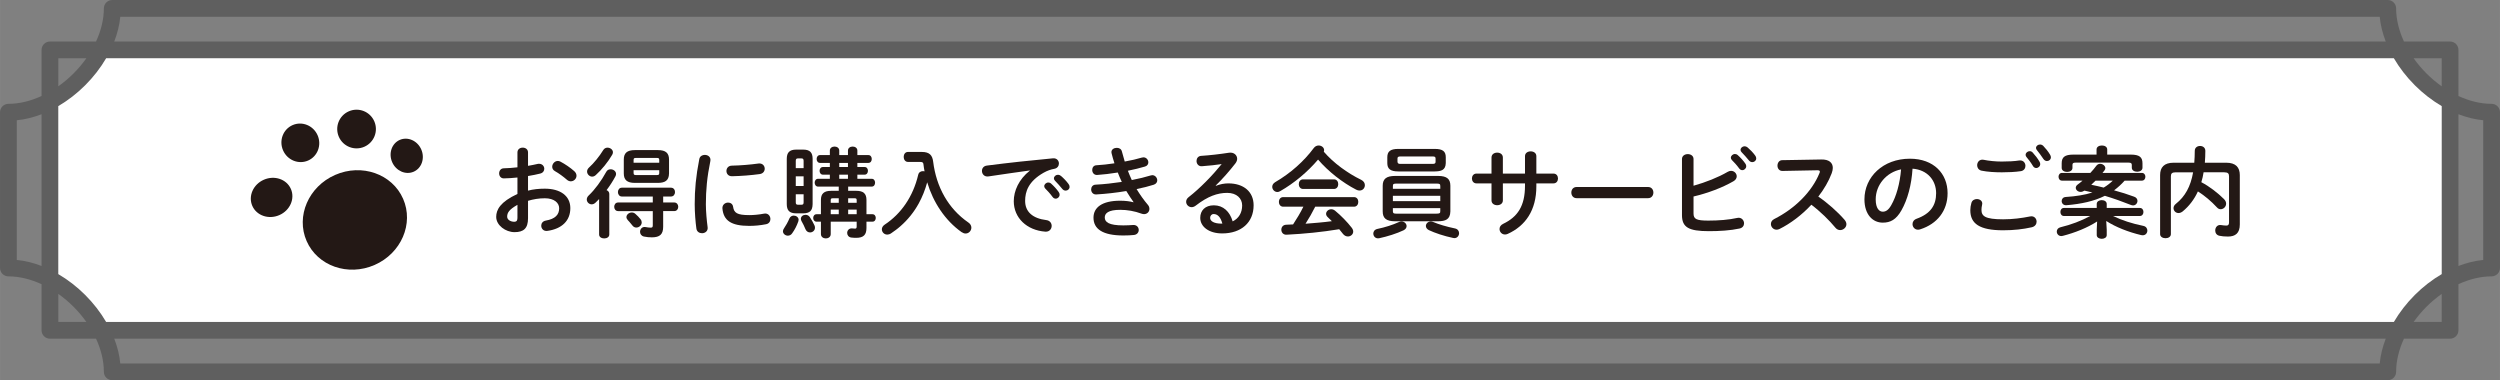 <?xml version="1.0" encoding="UTF-8"?><svg id="_レイヤー_2" xmlns="http://www.w3.org/2000/svg" width="153.09mm" height="23.283mm" viewBox="0 0 433.955 66"><rect x="0" y="0" width="433.955" height="66" fill="#808080" stroke="none"/><defs><style>.cls-1{fill:#fff;}.cls-2{fill:#231815;}.cls-3{fill:#5f5f5f;}</style></defs><g id="_レイヤー_1-2"><g><g><path class="cls-3" d="M432.499,18.024c-1.933,0-3.891-.501-5.753-1.359V8.664c0-.803-.652-1.456-1.455-1.456h-8.003c-.858-1.862-1.359-3.82-1.359-5.753,0-.803-.653-1.455-1.456-1.455H19.481c-.803,0-1.456,.652-1.456,1.455,0,1.933-.501,3.891-1.359,5.753H8.665c-.803,0-1.456,.653-1.456,1.456v8.002c-1.862,.857-3.819,1.358-5.752,1.358-.803,0-1.456,.653-1.456,1.456v27.039c0,.803,.653,1.455,1.456,1.455,1.933,0,3.89,.501,5.752,1.358v8.003c0,.803,.653,1.455,1.456,1.455h8.002c.857,1.862,1.359,3.82,1.359,5.753,0,.803,.653,1.456,1.456,1.456H414.473c.803,0,1.456-.653,1.456-1.456,0-1.933,.501-3.891,1.359-5.753h8.003c.803,0,1.455-.652,1.455-1.455v-8.003c1.862-.858,3.82-1.359,5.753-1.359,.803,0,1.456-.652,1.456-1.455V19.48c0-.803-.653-1.456-1.456-1.456ZM10.121,51.018c1.868,1.321,3.54,2.994,4.862,4.862h-4.862v-4.862ZM423.835,14.981c-1.869-1.322-3.541-2.994-4.862-4.862h4.862v4.862Zm-8.303,40.898H18.423c-1.97-3.37-4.933-6.333-8.302-8.302V18.422c3.37-1.97,6.333-4.933,8.303-8.303H415.532c1.97,3.37,4.933,6.333,8.303,8.303v29.156c-3.369,1.97-6.332,4.933-8.303,8.302ZM19.83,7.208c.541-1.41,.913-2.853,1.045-4.297H413.08c.132,1.444,.504,2.887,1.045,4.297H19.83Zm-9.709,7.773v-4.862h4.862c-1.321,1.869-2.993,3.541-4.862,4.862Zm-2.912,31.189c-1.41-.541-2.853-.913-4.296-1.044V20.874c1.444-.132,2.887-.504,4.296-1.045v26.341Zm406.917,12.621c-.541,1.41-.913,2.854-1.045,4.298H20.875c-.132-1.444-.504-2.888-1.045-4.298H414.125Zm9.71-7.773v4.862h-4.862c1.322-1.869,2.994-3.541,4.862-4.862Zm2.911-31.189c1.41,.541,2.854,.913,4.298,1.045v24.252c-1.444,.132-2.888,.504-4.298,1.045V19.829Z"/><path class="cls-1" d="M415.532,55.88H18.423c-1.97-3.37-4.933-6.333-8.302-8.302V18.422c3.37-1.97,6.333-4.933,8.303-8.303H415.532c1.97,3.37,4.933,6.333,8.303,8.303v29.156c-3.369,1.97-6.332,4.933-8.303,8.302Z"/></g><g><g><path class="cls-2" d="M91.653,33.09c.918-.238,1.87-.34,2.907-.34,2.72,0,4.437,1.258,4.437,3.383,0,2.192-1.479,3.587-3.961,3.943-.697,.103-1.088-.391-1.088-.9,0-.392,.238-.782,.782-.884,1.666-.289,2.329-1.037,2.329-2.143,0-.935-.867-1.733-2.482-1.733-1.054,0-2.022,.17-2.923,.442v3.025c0,1.768-.765,2.414-2.346,2.414-1.53,0-3.179-1.174-3.179-2.652,0-1.241,.714-2.601,3.688-3.978v-2.856c-.85,.085-1.666,.153-2.346,.153-.544,.017-.833-.425-.833-.867s.272-.884,.833-.884c.68-.017,1.496-.068,2.346-.17v-2.584c0-.561,.459-.833,.918-.833s.918,.272,.918,.833v2.329c.578-.102,1.139-.204,1.615-.323,.102-.034,.204-.034,.306-.034,.561,0,.901,.425,.901,.867,0,.357-.221,.714-.714,.833-.629,.153-1.343,.306-2.108,.425v2.533Zm-1.836,2.465c-1.479,.833-1.785,1.394-1.785,2.057,0,.544,.612,.884,1.241,.884,.493-.017,.544-.322,.544-.747v-2.193Zm9.859-5.848c.289,.255,.391,.544,.391,.799,0,.527-.459,.969-.986,.969-.221,0-.476-.085-.697-.289-.578-.51-1.411-1.122-2.057-1.479-.34-.187-.476-.476-.476-.765,0-.493,.425-1.003,.969-1.003,.153,0,.306,.034,.459,.119,.782,.408,1.734,1.054,2.396,1.648Z"/><path class="cls-2" d="M103.995,34.552c-.204,.221-.425,.425-.629,.629-.221,.204-.442,.289-.663,.289-.459,0-.85-.391-.85-.833,0-.237,.102-.493,.34-.714,1.037-.969,2.193-2.533,3.042-4.097,.17-.323,.459-.442,.765-.442,.459,0,.935,.323,.935,.816,0,.136-.034,.272-.119,.425-.425,.799-.952,1.615-1.53,2.38,.272,.102,.459,.323,.476,.629v7.071c0,.459-.442,.681-.884,.681s-.884-.222-.884-.681v-6.153Zm1.445-8.924c.476,0,.952,.34,.952,.799,0,.136-.034,.272-.119,.425-.714,1.241-1.819,2.601-2.856,3.536-.204,.187-.425,.272-.629,.272-.476,0-.884-.425-.884-.884,0-.238,.102-.476,.34-.697,.833-.748,1.802-1.938,2.465-3.025,.17-.289,.459-.425,.731-.425Zm9.672,9.519h1.92c.459,0,.697,.374,.697,.748s-.238,.748-.697,.748h-1.92v2.72c0,1.309-.578,1.836-1.955,1.836-.459,0-.884-.034-1.377-.136-.459-.103-.68-.459-.68-.816,0-.476,.357-.935,.952-.833,.289,.052,.612,.103,.884,.103,.289,0,.374-.085,.374-.425v-2.448h-6.017c-.442,0-.68-.374-.68-.748s.238-.748,.68-.748h6.017v-1.036h-5.371c-.442,0-.68-.392-.68-.766,0-.391,.238-.765,.68-.765h8.533c.459,0,.697,.374,.697,.765,0,.374-.238,.766-.697,.766h-1.359v1.036Zm-4.913-3.399c-1.36,0-1.921-.527-1.921-1.649v-2.397c0-1.122,.561-1.648,1.921-1.648h4.011c1.36,0,1.921,.527,1.921,1.648v2.397c-.017,1.292-.748,1.632-1.921,1.649h-4.011Zm.986,6.307c.153,.187,.204,.391,.204,.561,0,.493-.459,.884-.935,.884-.238,0-.493-.102-.68-.356-.306-.391-.578-.697-.816-.952-.153-.17-.221-.34-.221-.51,0-.425,.442-.799,.935-.799,.204,0,.425,.067,.612,.238,.357,.306,.646,.611,.901,.935Zm3.247-10.267c0-.289-.068-.374-.442-.374h-3.57c-.374,0-.442,.085-.442,.374v.458h4.454v-.458Zm-.442,2.601c.374,0,.442-.085,.442-.357v-.493h-4.454v.493c0,.323,.153,.357,.442,.357h3.57Z"/><path class="cls-2" d="M122.338,26.886c.544,0,1.088,.357,.969,1.054-.578,2.788-.782,5.1-.782,7.514,0,1.24,.153,2.855,.306,3.994,.085,.663-.442,1.037-.969,1.037-.459,0-.918-.255-.986-.833-.153-1.088-.289-2.771-.289-4.198,0-2.533,.204-4.828,.799-7.854,.102-.493,.527-.714,.952-.714Zm7.717,10.454c.765,0,1.7-.085,2.567-.255,.697-.137,1.105,.407,1.105,.935,0,.391-.221,.799-.748,.901-1.003,.203-2.006,.289-2.941,.289-3.145,0-4.453-.952-4.64-3.009-.051-.663,.476-1.037,.986-1.037,.408,0,.799,.238,.867,.73,.153,1.054,.68,1.445,2.805,1.445Zm2.686-8.058c0,.425-.272,.85-.867,.935-1.496,.204-3.179,.34-4.793,.374-.663,.017-.986-.442-.986-.918,0-.442,.306-.901,.918-.918,1.581-.034,3.195-.17,4.674-.374,.68-.068,1.054,.408,1.054,.901Z"/><path class="cls-2" d="M137.791,37.425c.408,0,.833,.289,.833,.73,0,.085-.017,.17-.051,.272-.272,.782-.629,1.462-1.071,2.073-.187,.289-.476,.408-.748,.408-.425,0-.85-.323-.85-.765,0-.153,.051-.323,.187-.51,.306-.442,.68-1.105,.935-1.717,.153-.34,.459-.493,.765-.493Zm.425-.391c-1.207,0-1.649-.527-1.649-1.615v-7.836c0-1.071,.442-1.615,1.649-1.615h1.19c1.224,0,1.648,.544,1.648,1.615v7.836c-.017,1.173-.493,1.598-1.648,1.615h-1.19Zm1.275-9.112c0-.306-.102-.425-.374-.425h-.612c-.271,0-.374,.119-.374,.425v1.258h1.36v-1.258Zm-1.36,4.369h1.36v-1.683h-1.36v1.683Zm.986,3.247c.272,0,.374-.103,.374-.408v-1.411h-1.36v1.411c0,.272,.085,.408,.374,.408h.612Zm2.261,3.586c.068,.137,.085,.272,.085,.408,0,.493-.425,.816-.85,.816-.323,0-.629-.17-.799-.562-.187-.459-.425-.969-.68-1.394-.085-.153-.119-.289-.119-.408,0-.425,.391-.696,.816-.696,.272,0,.561,.118,.748,.407,.289,.442,.612,1.003,.799,1.428Zm4.215-6.731h-3.586c-.391,0-.595-.34-.595-.68s.204-.68,.595-.68h2.04v-.714h-1.207c-.374,0-.578-.34-.578-.663,0-.34,.204-.663,.578-.663h1.207v-.714h-1.7c-.391,0-.595-.34-.595-.68s.204-.68,.595-.68h1.7v-.782c0-.459,.408-.697,.816-.697s.816,.238,.816,.697v.782h1.513v-.782c0-.459,.408-.697,.816-.697s.816,.238,.816,.697v.782h1.904c.408,0,.595,.34,.595,.68s-.187,.68-.595,.68h-1.904v.714h1.258c.391,0,.578,.323,.578,.663,0,.323-.187,.663-.578,.663h-1.258v.714h2.481c.408,0,.595,.34,.595,.68s-.187,.68-.595,.68h-4.08v.731h1.411c1.224,0,1.768,.476,1.768,1.581v2.481h1.037c.391,0,.578,.323,.578,.646s-.187,.646-.578,.646h-1.037v1.088c0,1.173-.493,1.717-1.785,1.717-.34,0-.578-.017-.867-.051-.458-.068-.697-.425-.697-.799,0-.425,.323-.867,.935-.782,.153,.017,.272,.034,.425,.034,.204,0,.289-.085,.289-.374v-.833h-4.504v2.159c0,.492-.425,.748-.85,.748s-.85-.256-.85-.748v-2.159h-.765c-.374,0-.578-.323-.578-.646s.204-.646,.578-.646h.765v-2.481c0-1.105,.544-1.581,1.768-1.581h1.326v-.731Zm0,2.023h-1.003c-.323,0-.391,.068-.391,.34v.442h1.394v-.782Zm0,1.972h-1.394v.799h1.394v-.799Zm.085-7.395h1.513v-.714h-1.513v.714Zm0,2.04h1.513v-.714h-1.513v.714Zm3.026,4.165v-.442c0-.271-.068-.34-.391-.34h-1.088v.782h1.479Zm0,1.988v-.799h-1.479v.799h1.479Z"/><path class="cls-2" d="M160.009,26.375c1.343,0,1.836,.578,1.972,1.7,.544,4.352,2.584,8.126,6.12,10.557,.357,.237,.51,.578,.51,.884,0,.526-.425,1.02-1.003,1.02-.221,0-.459-.085-.714-.255-2.822-2.006-4.896-5.116-5.95-8.635-.357,1.292-.833,2.516-1.479,3.689-.816,1.479-1.887,2.821-3.179,3.943-.51,.459-1.071,.85-1.632,1.241-.238,.152-.459,.204-.646,.204-.544,0-.935-.442-.935-.918,0-.289,.153-.578,.476-.799,2.873-1.887,4.947-4.896,5.831-8.653,.102-.459,.459-.646,.833-.646,.085,0,.187,.017,.272,.034-.085-.391-.136-.782-.187-1.19-.034-.34-.136-.442-.629-.442h-2.057c-.493,0-.748-.442-.748-.867,0-.442,.255-.867,.748-.867h2.397Z"/><path class="cls-2" d="M178.76,29.588c-2.04,.272-4.743,.68-7.19,1.037-.714,.102-1.122-.425-1.122-.952,0-.442,.272-.867,.884-.935,3.536-.459,7.921-.935,11.457-1.258,.663-.051,1.02,.425,1.02,.901,0,.408-.255,.816-.782,.918-.595,.102-1.241,.323-1.87,.68-2.652,1.513-3.213,3.281-3.213,4.896,0,1.887,1.309,3.043,3.689,3.332,.629,.085,.918,.544,.918,1.003,0,.526-.391,1.054-1.105,1.002-3.213-.237-5.474-2.396-5.474-5.286,0-1.785,.867-3.791,2.788-5.304v-.034Zm2.499,2.737c0-.34,.34-.646,.714-.646,.153,0,.323,.051,.476,.187,.459,.408,.969,.952,1.326,1.479,.119,.153,.153,.306,.153,.459,0,.374-.323,.681-.68,.681-.204,0-.408-.103-.561-.323-.408-.562-.867-1.054-1.258-1.445-.119-.136-.17-.272-.17-.391Zm1.683-1.36c0-.34,.323-.629,.714-.629,.17,0,.34,.068,.51,.204,.442,.374,.952,.901,1.309,1.394,.136,.17,.187,.34,.187,.51,0,.374-.323,.646-.68,.646-.204,0-.425-.085-.595-.306-.391-.493-.867-1.002-1.258-1.411-.136-.136-.187-.272-.187-.408Z"/><path class="cls-2" d="M196.763,35.079c-.374-.527-.816-1.19-1.258-1.921-1.683,.289-3.501,.493-5.218,.595-.578,.034-.884-.425-.884-.867,0-.408,.255-.816,.782-.833,1.479-.068,3.026-.255,4.539-.476-.255-.544-.493-1.088-.697-1.632-1.258,.204-2.499,.357-3.57,.425-.578,.034-.867-.425-.867-.867,0-.408,.238-.799,.731-.816,.917-.051,2.022-.17,3.127-.34-.187-.578-.357-1.156-.493-1.717-.017-.068-.034-.153-.034-.221,0-.493,.476-.748,.935-.748,.391,0,.782,.187,.884,.629,.153,.578,.323,1.173,.493,1.751,1.139-.204,2.176-.442,2.941-.68,.102-.034,.204-.051,.306-.051,.51,0,.85,.442,.85,.867,0,.306-.17,.612-.578,.731-.85,.255-1.87,.51-2.975,.731,.204,.544,.442,1.088,.68,1.615,1.224-.238,2.346-.51,3.281-.799,.102-.034,.187-.051,.272-.051,.51,0,.867,.459,.867,.901,0,.306-.187,.629-.629,.765-.85,.272-1.853,.527-2.958,.748,.578,.952,1.258,1.921,1.972,2.754,.187,.221,.255,.459,.255,.696,0,.477-.374,.901-.935,.901-.136,0-.289-.034-.442-.085-1.19-.442-2.465-.663-3.688-.663-2.091,0-2.686,.612-2.686,1.326,0,.815,.731,1.376,3.212,1.376,.697,0,1.173-.033,1.683-.067,.663-.051,1.002,.408,1.002,.867,0,.407-.289,.815-.85,.866-.476,.052-1.088,.085-1.819,.085-3.586,0-5.185-1.121-5.185-3.094,0-1.75,1.462-2.94,4.624-2.94,.918,0,1.717,.103,2.312,.272l.017-.034Z"/><path class="cls-2" d="M211.06,32.257c.714-.289,1.479-.425,2.159-.425,2.652,0,4.386,1.445,4.386,3.808,0,2.975-2.143,4.879-5.457,4.879-2.329,0-3.808-1.19-3.808-2.703,0-1.274,.85-2.176,2.363-2.176,1.632,0,2.771,1.088,3.264,2.788,1.054-.51,1.649-1.496,1.649-2.771,0-1.207-.952-2.176-2.584-2.176-1.717,0-3.382,.595-5.473,2.209-.238,.188-.493,.272-.714,.272-.527,0-.952-.442-.952-.935,0-.272,.119-.562,.425-.8,1.972-1.53,4.165-3.791,5.745-5.745-.952,.153-2.108,.272-3.451,.374-.595,.034-.918-.442-.918-.918,0-.425,.272-.867,.833-.884,1.377-.085,3.179-.289,4.811-.544,.833-.119,1.411,.408,1.411,1.054,0,.255-.102,.527-.306,.799-1.003,1.292-2.295,2.771-3.417,3.842l.034,.051Zm-.391,4.896c-.357,0-.612,.289-.612,.663,0,.562,.646,1.003,1.989,1.003h.136c-.289-1.088-.799-1.666-1.513-1.666Z"/><path class="cls-2" d="M236.288,31.22c.442,.221,.629,.578,.629,.918,0,.493-.356,.935-.918,.935-.187,0-.374-.034-.595-.153-2.346-1.207-4.811-3.128-6.612-5.219-1.802,2.125-4.164,4.114-6.596,5.491-.17,.102-.322,.136-.476,.136-.493,0-.884-.442-.884-.901,0-.289,.153-.595,.527-.816,2.601-1.513,4.963-3.586,6.697-5.932,.221-.289,.526-.425,.833-.425,.492,0,.951,.34,.951,.815,0,.085-.017,.17-.051,.272,1.666,1.938,4.113,3.722,6.493,4.878Zm-7.989,4.658c-.51,1.02-1.07,2.006-1.683,2.958,1.53-.119,3.06-.238,4.572-.442-.237-.255-.492-.493-.714-.697-.204-.187-.289-.391-.289-.577,0-.426,.408-.8,.901-.8,.221,0,.441,.085,.663,.256,1.003,.815,2.125,1.972,2.872,2.94,.188,.238,.272,.476,.272,.68,0,.493-.442,.85-.918,.85-.306,0-.629-.136-.884-.476-.188-.255-.408-.527-.629-.782-2.992,.493-6.034,.799-9.128,.952-.612,.034-.918-.425-.918-.867,0-.425,.271-.85,.866-.866,.392-.018,.782-.034,1.174-.052,.646-1.003,1.274-2.006,1.784-3.076h-3.502c-.492,0-.747-.425-.747-.833,0-.425,.255-.833,.747-.833h12.29c.51,0,.748,.408,.748,.833,0,.408-.238,.833-.748,.833h-6.731Zm3.247-4.743c.51,0,.748,.408,.748,.833,0,.408-.238,.833-.748,.833h-5.354c-.493,0-.748-.425-.748-.833,0-.425,.255-.833,.748-.833h5.354Z"/><path class="cls-2" d="M243.276,38.444c.51,0,.884,.392,.884,.799,0,.272-.153,.544-.526,.731-1.174,.561-2.788,1.07-4.216,1.377-.646,.136-1.037-.34-1.037-.816,0-.34,.221-.696,.714-.799,1.309-.271,2.651-.697,3.688-1.173,.17-.085,.34-.119,.493-.119Zm-1.104-.034c-1.564,0-2.159-.544-2.159-1.717v-4.437c0-1.173,.595-1.717,2.159-1.717h7.444c1.564,0,2.143,.544,2.143,1.717v4.437c-.034,1.429-.867,1.7-2.143,1.717h-7.444Zm.544-8.652c-1.377,0-1.904-.459-1.904-1.445v-1.02c0-1.003,.527-1.445,1.904-1.445h6.34c1.394,0,1.904,.442,1.904,1.445v1.02c-.034,1.241-.833,1.428-1.904,1.445h-6.34Zm7.292,2.55c0-.357-.085-.442-.663-.442h-6.901c-.578,0-.663,.085-.663,.442v.459h8.228v-.459Zm-8.228,2.601h8.228v-.918h-8.228v.918Zm7.564,2.176c.578,0,.663-.085,.663-.442v-.51h-8.228v.51c0,.459,.272,.442,.663,.442h6.901Zm-.663-8.636c.408,0,.51-.119,.51-.374v-.544c0-.272-.102-.374-.51-.374h-5.575c-.408,0-.527,.102-.527,.374v.544c.018,.34,.238,.374,.527,.374h5.575Zm3.876,11.202c.493,.103,.714,.459,.714,.833,0,.425-.306,.85-.816,.85-.085,0-.152-.017-.237-.034-1.547-.322-3.162-.866-4.199-1.359-.356-.187-.51-.459-.51-.714,0-.408,.357-.782,.85-.782,.137,0,.289,.034,.459,.103,.867,.374,2.312,.815,3.74,1.104Z"/><path class="cls-2" d="M260.871,34.79c0,.561-.493,.833-.985,.833s-.986-.272-.986-.833v-2.958h-2.617c-.511,0-.782-.425-.782-.85s.271-.85,.782-.85h2.617v-2.788c0-.578,.493-.85,.986-.85s.985,.272,.985,.85v2.788h3.842v-3.026c0-.561,.493-.833,.986-.833s.985,.272,.985,.833v3.026h2.975c.527,0,.782,.425,.782,.85s-.255,.85-.782,.85h-2.975v.527c0,4.131-1.887,6.851-4.98,8.245-.153,.067-.306,.102-.459,.102-.561,0-.952-.459-.952-.951,0-.341,.17-.681,.629-.901,2.517-1.207,3.791-3.094,3.791-6.629v-.391h-3.842v2.958Z"/><path class="cls-2" d="M286.081,32.461c.612,0,.918,.476,.918,.969,0,.476-.306,.97-.918,.97h-12.408c-.612,0-.918-.494-.918-.97,0-.493,.306-.969,.918-.969h12.408Z"/><path class="cls-2" d="M293.97,32.24c2.124-.595,4.3-1.461,5.932-2.414,.204-.119,.408-.17,.578-.17,.562,0,.986,.459,.986,.952,0,.306-.17,.629-.562,.85-1.972,1.139-4.487,2.074-6.935,2.652v2.957c0,.969,.526,1.225,2.566,1.225,1.818,0,3.569-.137,4.997-.459,.085-.018,.17-.034,.256-.034,.595,0,.951,.493,.951,.969,0,.391-.237,.782-.781,.9-1.564,.341-3.468,.459-5.321,.459-3.535,0-4.674-.68-4.674-2.787v-9.74c0-.561,.51-.85,1.003-.85,.51,0,1.003,.289,1.003,.85v4.64Zm6.476-4.861c0-.34,.341-.646,.715-.646,.152,0,.322,.051,.476,.187,.459,.408,.969,.952,1.326,1.479,.118,.153,.152,.306,.152,.459,0,.374-.323,.68-.68,.68-.204,0-.408-.102-.561-.323-.408-.561-.867-1.054-1.259-1.445-.118-.136-.17-.272-.17-.391Zm1.684-1.36c0-.34,.322-.629,.714-.629,.17,0,.34,.068,.51,.204,.441,.374,.952,.901,1.309,1.394,.136,.17,.188,.34,.188,.51,0,.374-.323,.646-.681,.646-.203,0-.425-.085-.595-.306-.391-.493-.867-1.003-1.258-1.411-.136-.136-.187-.272-.187-.408Z"/><path class="cls-2" d="M316.137,27.685c1.326-.034,2.006,.544,2.006,1.462,0,.272-.068,.578-.187,.917-.527,1.411-1.343,2.788-2.329,4.063,1.581,1.071,3.349,2.635,4.556,4.028,.221,.255,.323,.527,.323,.766,0,.561-.527,1.02-1.088,1.02-.272,0-.578-.119-.816-.408-1.054-1.274-2.617-2.821-4.182-3.994-1.648,1.784-3.62,3.264-5.541,4.216-.17,.085-.34,.118-.493,.118-.578,0-.986-.492-.986-.985,0-.34,.17-.663,.578-.867,3.536-1.785,6.511-4.675,7.854-7.972,.051-.102,.067-.204,.067-.272,0-.153-.136-.221-.425-.221l-6.085,.119c-.562,0-.85-.459-.85-.918,0-.476,.288-.952,.832-.952l6.766-.119Z"/><path class="cls-2" d="M323.635,34.603c0-3.875,3.213-7.054,7.888-7.054,4.147,0,6.544,2.601,6.544,5.983,0,3.077-1.818,5.337-4.742,6.273-.137,.051-.272,.067-.392,.067-.578,0-.951-.476-.951-.969,0-.374,.203-.748,.714-.935,2.413-.867,3.382-2.329,3.382-4.437,0-2.227-1.513-4.062-4.096-4.25-.171,2.822-.867,5.372-1.921,7.225-.936,1.648-1.938,2.142-3.247,2.142-1.733,0-3.179-1.394-3.179-4.046Zm1.955,0c0,1.564,.611,2.143,1.224,2.143,.527,0,.986-.272,1.479-1.14,.867-1.513,1.496-3.706,1.7-6.204-2.533,.493-4.402,2.686-4.402,5.201Z"/><path class="cls-2" d="M342.012,36.507c0-.408,.068-.884,.187-1.275,.137-.476,.544-.68,.952-.68,.477,0,.936,.289,.936,.782,0,.068-.018,.153-.034,.238-.068,.255-.103,.595-.103,.85,0,1.07,.578,1.648,3.757,1.648,1.648,0,3.229-.204,4.641-.492,.102-.018,.187-.034,.271-.034,.562,0,.901,.459,.901,.935,0,.408-.255,.833-.833,.969-1.496,.34-3.145,.527-4.98,.527-4.097,0-5.694-1.156-5.694-3.468Zm5.456-8.465c1.071,0,2.21-.051,3.043-.187,.697-.085,1.071,.425,1.071,.935,0,.408-.238,.816-.766,.918-1.02,.153-2.209,.204-3.331,.204-1.139,0-2.448-.068-3.536-.289-.51-.119-.748-.527-.748-.935,0-.544,.408-1.088,1.122-.952,.901,.187,2.057,.306,3.145,.306Zm4.147-1.173c0-.34,.341-.629,.715-.629,.17,0,.356,.068,.51,.238,.425,.459,.884,1.054,1.189,1.598,.085,.136,.119,.272,.119,.408,0,.391-.34,.68-.697,.68-.221,0-.441-.119-.577-.374-.357-.595-.766-1.122-1.122-1.546-.103-.119-.137-.255-.137-.374Zm1.803-1.19c0-.34,.34-.595,.696-.595,.188,0,.392,.068,.562,.238,.407,.425,.866,.986,1.173,1.513,.102,.17,.152,.323,.152,.459,0,.391-.322,.663-.68,.663-.221,0-.459-.119-.629-.374-.34-.527-.765-1.088-1.122-1.53-.102-.119-.152-.255-.152-.374Z"/><path class="cls-2" d="M365.693,39.872v.936c0,.425-.426,.646-.867,.646-.425,0-.867-.221-.867-.646v-.936l.068-1.428c-1.683,1.088-3.842,1.955-5.967,2.499-.085,.017-.17,.034-.255,.034-.493,0-.782-.392-.782-.782,0-.323,.204-.646,.646-.748,1.818-.441,3.604-1.104,5.15-1.955h-4.572c-.392,0-.596-.356-.596-.696,0-.357,.204-.697,.596-.697h5.711v-.696c0-.442,.442-.663,.867-.663,.441,0,.867,.221,.867,.663v.696h5.762c.408,0,.612,.34,.612,.697,0,.34-.204,.696-.612,.696h-4.674c1.495,.731,3.331,1.326,5.27,1.718,.476,.102,.696,.458,.696,.815,0,.408-.289,.816-.815,.816-.085,0-.17-.018-.272-.034-2.21-.527-4.386-1.377-6.051-2.448l.085,1.513Zm3.11-8.516c-.561,.629-1.156,1.173-1.836,1.683,1.207,.323,2.396,.697,3.484,1.104,.408,.137,.578,.442,.578,.731,0,.391-.306,.782-.765,.782-.119,0-.255-.034-.391-.085-1.445-.578-2.976-1.122-4.505-1.582-1.87,.935-4.062,1.412-6.646,1.632-.561,.051-.85-.34-.85-.731,0-.322,.221-.663,.696-.696,1.785-.119,3.332-.357,4.641-.782-.459-.119-.918-.221-1.377-.323-.237,.153-.459,.221-.662,.221-.477,0-.851-.34-.851-.714,0-.187,.103-.391,.307-.544,.288-.204,.577-.442,.866-.697h-3.569c-.391,0-.595-.34-.595-.68,0-.323,.204-.663,.595-.663h4.93c.408-.425,.748-.85,1.037-1.241,.187-.238,.425-.34,.662-.34,.459,0,.901,.357,.901,.765,0,.119-.051,.255-.153,.391-.102,.136-.221,.289-.34,.425h6.833c.408,0,.612,.34,.612,.663,0,.34-.204,.68-.612,.68h-2.991Zm-4.879-5.405c0-.476,.459-.697,.936-.697,.459,0,.918,.221,.918,.697v.884h4.079c1.53,0,2.04,.459,2.04,1.513v.765c0,.459-.459,.697-.918,.697-.476,0-.935-.238-.935-.697v-.476c0-.289-.137-.408-.544-.408h-9.23c-.408,0-.527,.119-.527,.408v.51c0,.459-.459,.697-.935,.697-.459,0-.935-.238-.935-.697v-.799c0-1.054,.51-1.513,2.039-1.513h4.012v-.884Zm-.17,5.405c-.255,.255-.492,.476-.748,.714,.731,.153,1.445,.306,2.159,.493,.578-.34,1.104-.748,1.581-1.207h-2.992Z"/><path class="cls-2" d="M382.506,29.911c-.085,.578-.221,1.156-.391,1.717,1.462,.765,2.839,1.853,3.927,2.924,.271,.272,.374,.544,.374,.799,0,.544-.459,.969-.952,.969-.204,0-.425-.085-.612-.288-1.037-1.122-2.158-2.058-3.331-2.805-.646,1.411-1.53,2.549-2.635,3.467-.255,.204-.511,.289-.731,.289-.493,0-.867-.391-.867-.85,0-.255,.119-.527,.408-.748,1.598-1.274,2.55-2.975,2.992-5.474h-3.026c-.646,0-.833,.221-.833,.697v10.03c0,.476-.458,.714-.935,.714-.459,0-.935-.238-.935-.714v-10.25c0-1.326,.68-2.142,2.362-2.142h3.57c.051-.646,.085-1.326,.085-2.057,0-.578,.459-.85,.918-.85s.917,.272,.917,.85c0,.714-.033,1.411-.085,2.057h3.706c1.666,0,2.362,.816,2.362,2.142v8.584c0,1.513-.781,2.091-2.057,2.091-.646,0-1.07-.051-1.479-.136-.51-.103-.731-.511-.731-.918,0-.527,.374-1.055,1.037-.936,.307,.051,.629,.085,.918,.085s.442-.152,.442-.561v-7.99c0-.476-.188-.697-.833-.697h-3.587Z"/></g><g><path class="cls-2" d="M69.971,34.51c1.891,4.317-.326,9.458-4.951,11.483-4.625,2.025-9.906,.168-11.797-4.149-1.89-4.316,.326-9.456,4.951-11.482,4.625-2.025,9.906-.168,11.796,4.148Z"/><path class="cls-2" d="M50.491,32.801c.743,1.696-.154,3.727-2.004,4.537-1.851,.811-3.952,.092-4.694-1.603-.743-1.696,.154-3.727,2.005-4.537,1.85-.81,3.95-.092,4.693,1.604Z"/><path class="cls-2" d="M55.127,23.481c.744,1.698,.005,3.662-1.649,4.387-1.656,.725-3.6-.064-4.344-1.762-.744-1.699-.005-3.663,1.65-4.388s3.599,.065,4.343,1.764Z"/><path class="cls-2" d="M64.965,21.053c.744,1.698-.03,3.678-1.728,4.421s-3.679-.03-4.422-1.728c-.744-1.699,.03-3.679,1.729-4.423,1.697-.743,3.677,.031,4.421,1.729Z"/><path class="cls-2" d="M73.12,25.94c.667,1.524,.08,3.254-1.314,3.865-1.394,.61-3.066-.131-3.733-1.654s-.078-3.255,1.316-3.865c1.394-.61,3.064,.13,3.731,1.655Z"/></g></g></g></g></svg>